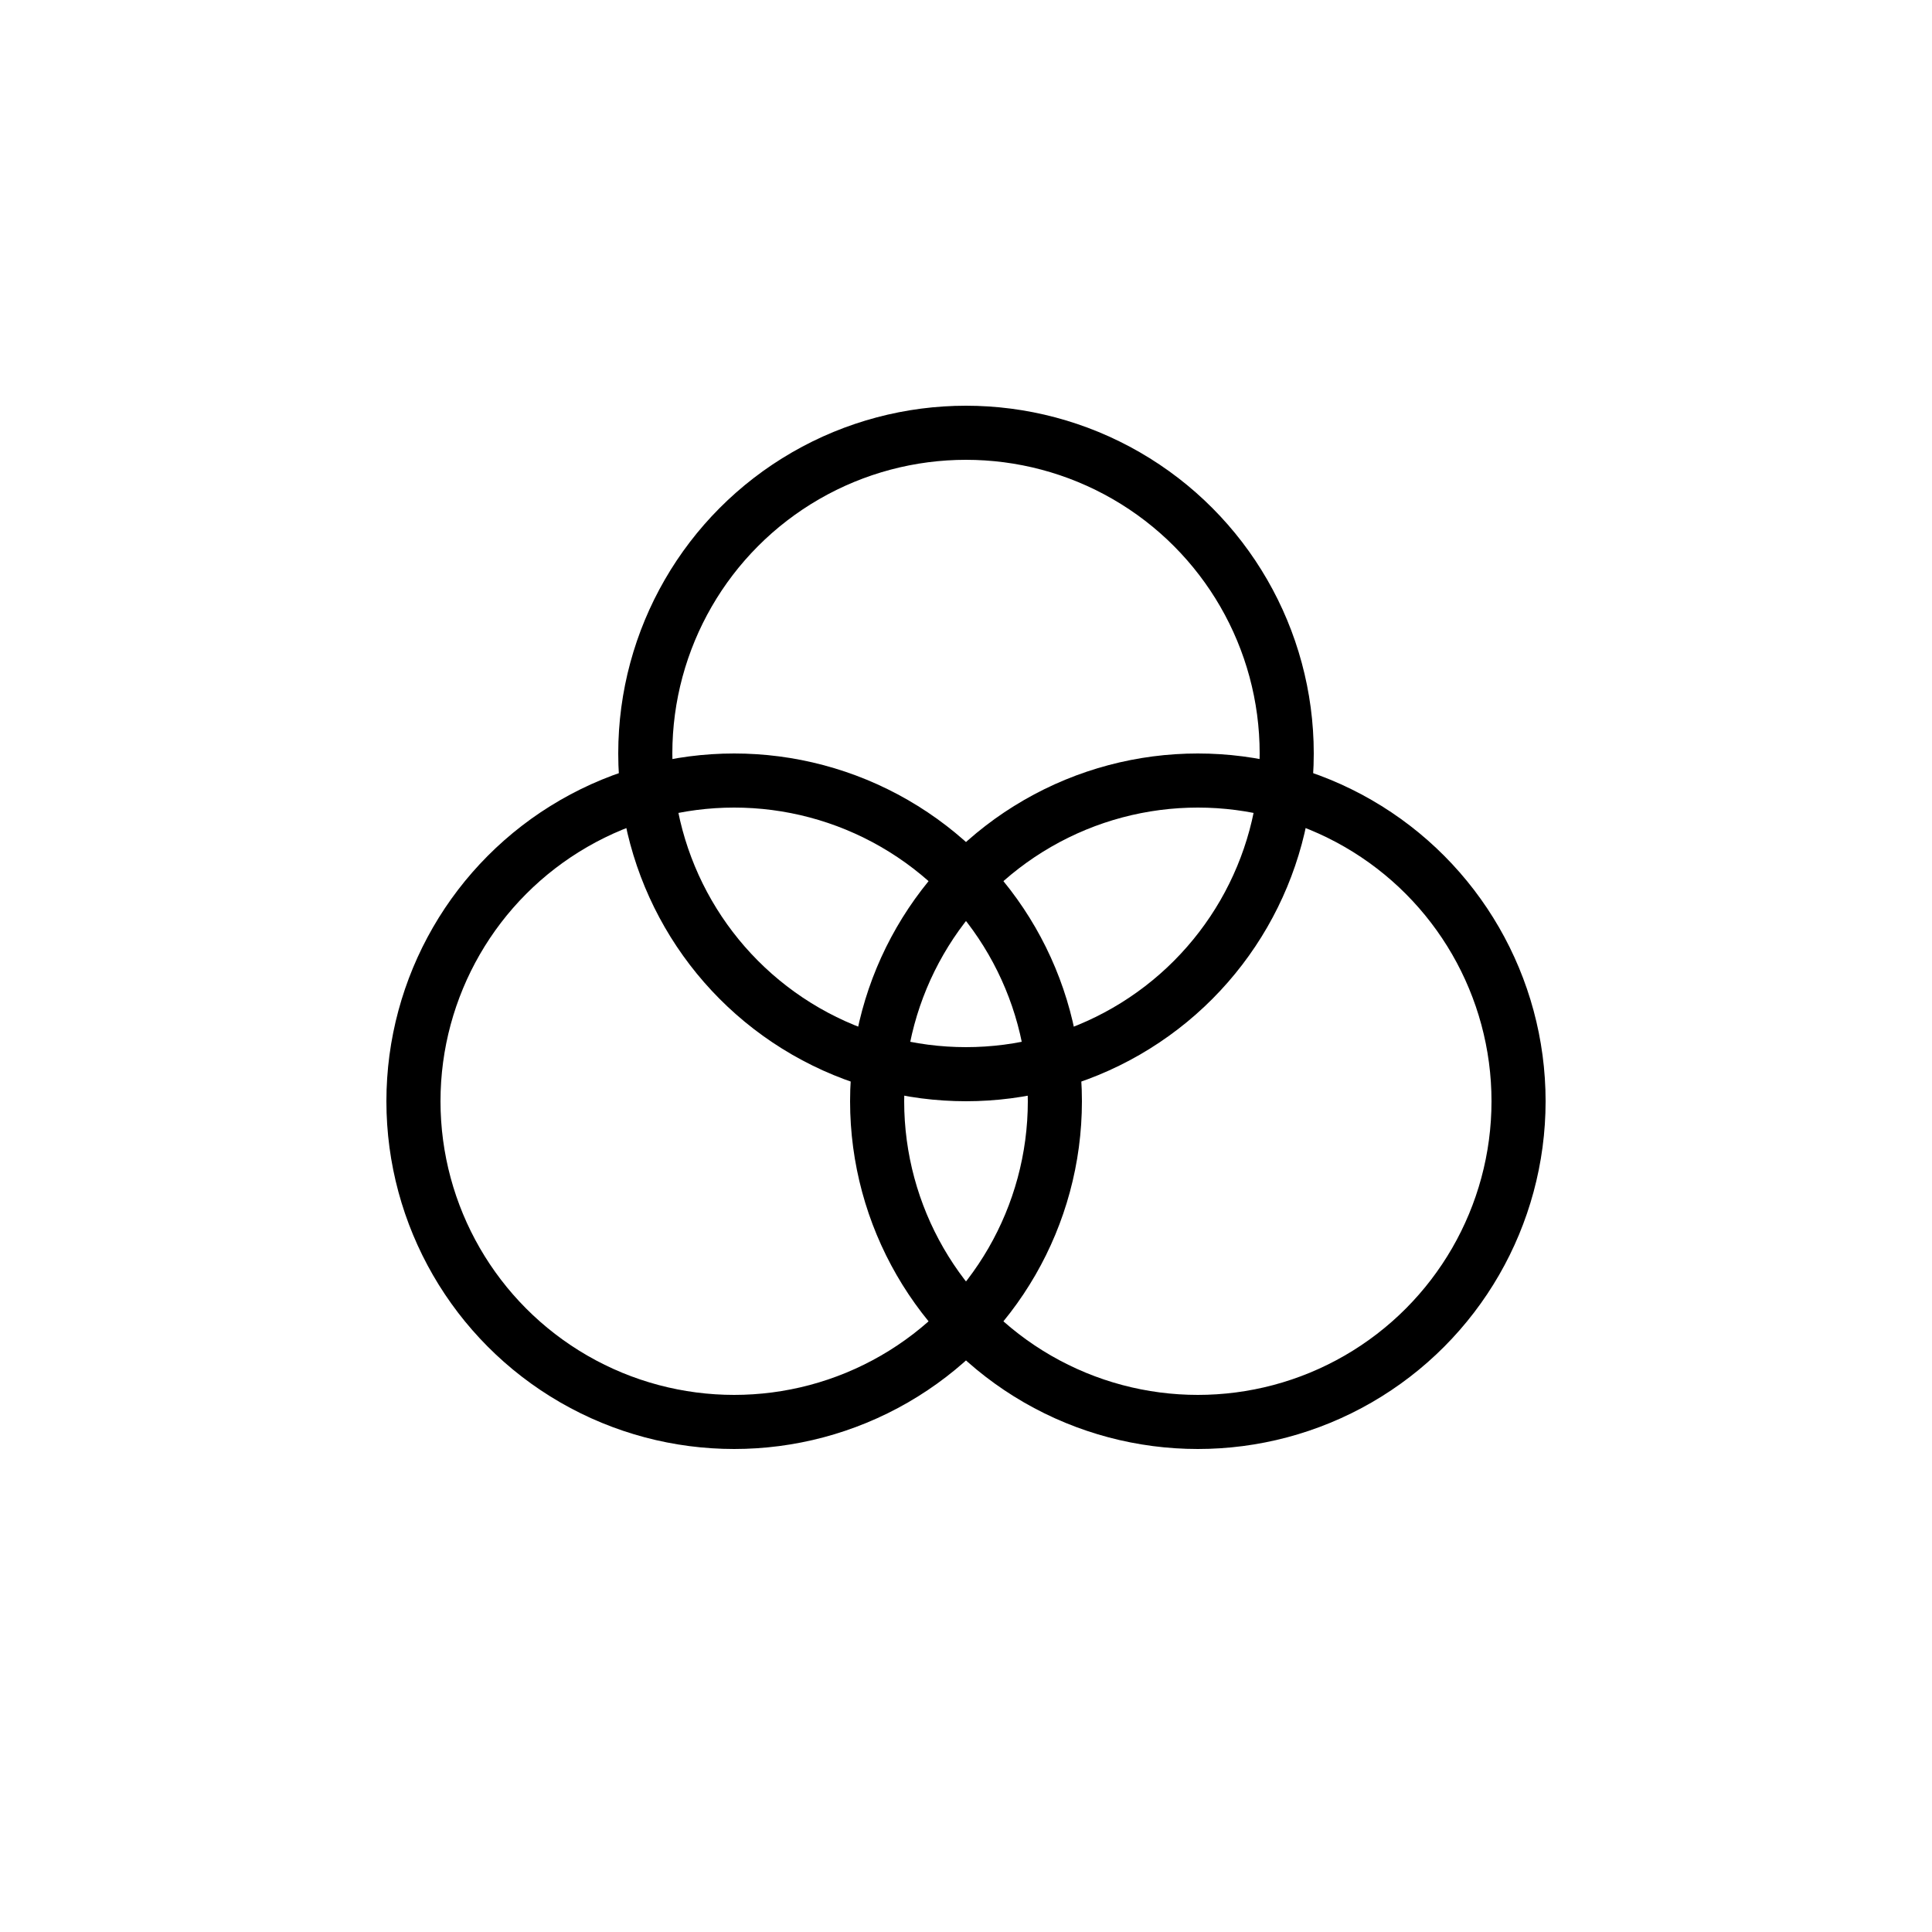 <svg width="50" height="50" viewBox="0 0 50 50" fill="none" xmlns="http://www.w3.org/2000/svg">
<circle cx="25" cy="19.5" r="8.3" stroke="black" stroke-width="1.4"/>
<circle cx="19" cy="28.5" r="8.3" stroke="black" stroke-width="1.4"/>
<circle cx="31" cy="28.5" r="8.3" stroke="black" stroke-width="1.4"/>
</svg>
